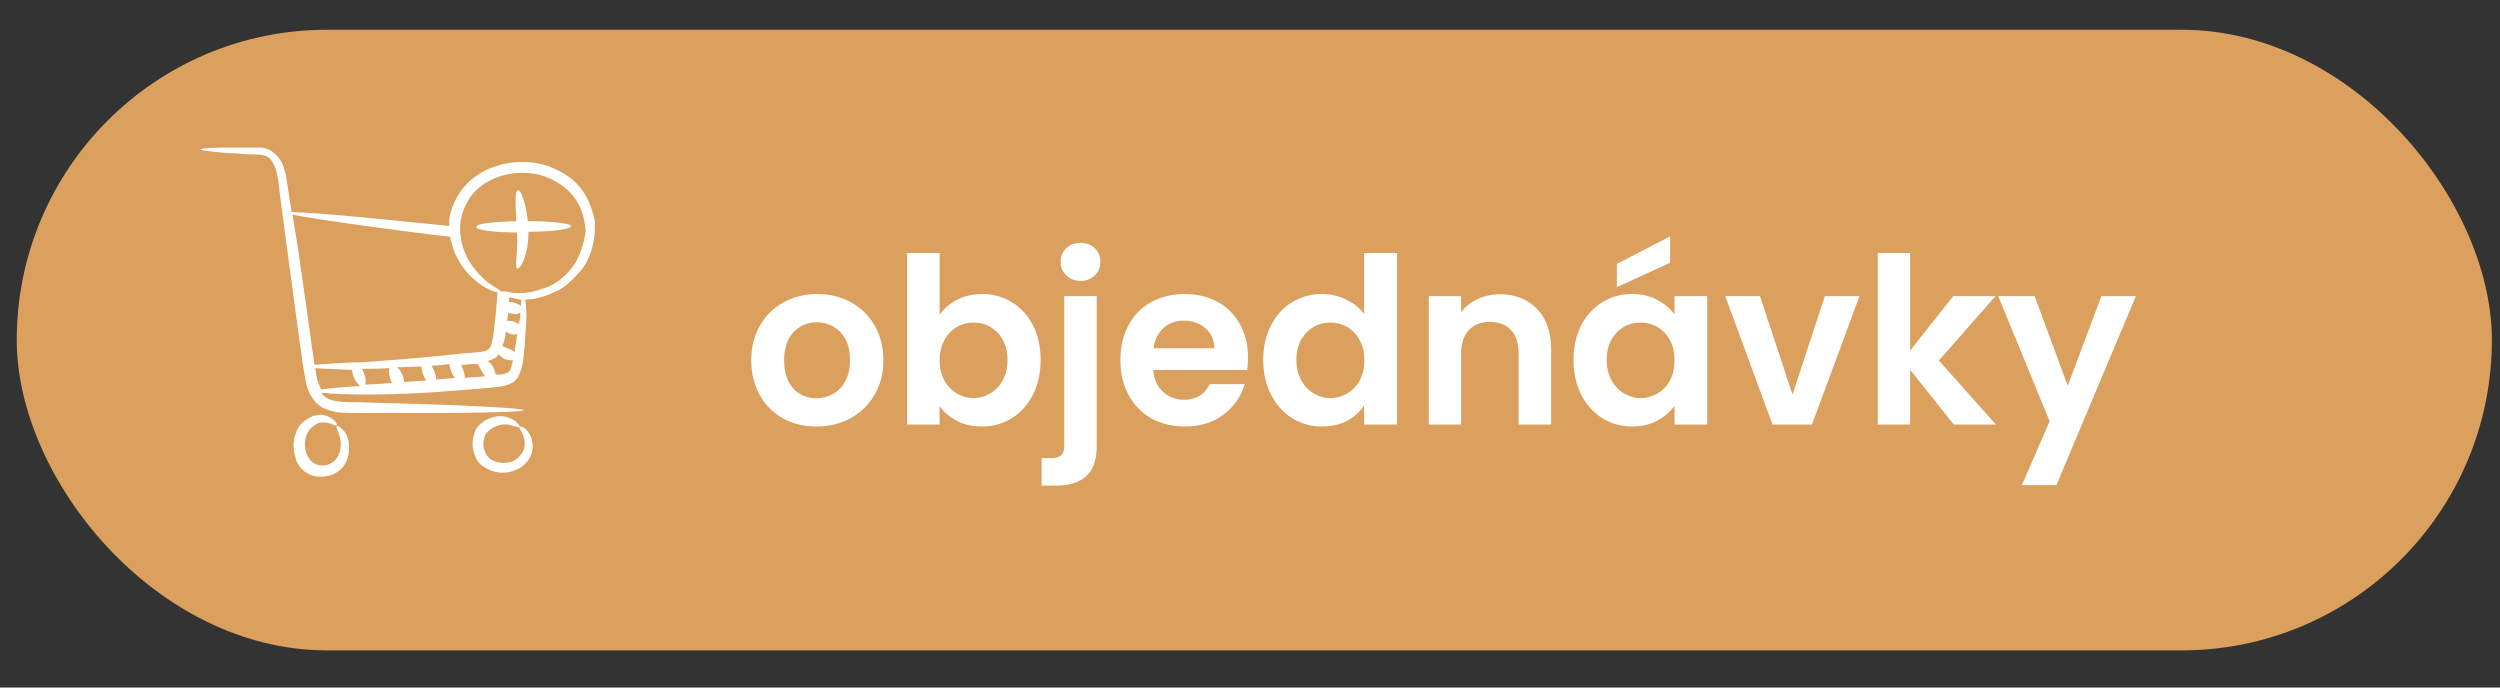 <?xml version="1.0" encoding="UTF-8"?>
<!DOCTYPE svg PUBLIC "-//W3C//DTD SVG 1.0//EN" "http://www.w3.org/TR/2001/REC-SVG-20010904/DTD/svg10.dtd">
<svg xmlns="http://www.w3.org/2000/svg" xml:space="preserve" width="200px" height="55px" version="1.0" style="shape-rendering:geometricPrecision; text-rendering:geometricPrecision; image-rendering:optimizeQuality; fill-rule:evenodd; clip-rule:evenodd"
viewBox="0 0 200 55"
 xmlns:xlink="http://www.w3.org/1999/xlink"
 enable-background="new 0 0 55 55">
 <rect x="0" y="0" width="200" height="55" fill="#333333" stroke="none"/>
 <defs>
  <style type="text/css">
   <![CDATA[
    .fil0 {fill:#DBA05D}
    .fil2 {fill:white}
    .fil1 {fill:white;fill-rule:nonzero}
   ]]>
  </style>
 </defs>
 <g id="Vrstva_x0020_1">
  <rect class="fil0" x="1.34" y="2.38" width="198.01" height="49.65" rx="24.82" ry="24.82"/>
  <path class="fil1" d="M65.31 34.12c-0.99,0 -1.88,-0.21 -2.67,-0.65 -0.79,-0.44 -1.41,-1.06 -1.86,-1.87 -0.45,-0.8 -0.68,-1.73 -0.68,-2.78 0,-1.05 0.23,-1.97 0.7,-2.78 0.46,-0.8 1.09,-1.42 1.9,-1.86 0.8,-0.44 1.69,-0.66 2.68,-0.66 0.99,0 1.89,0.22 2.69,0.66 0.8,0.44 1.44,1.06 1.9,1.86 0.46,0.81 0.7,1.73 0.7,2.78 0,1.05 -0.24,1.98 -0.72,2.78 -0.47,0.81 -1.12,1.43 -1.93,1.87 -0.81,0.44 -1.71,0.65 -2.71,0.65zm0 -2.26c0.47,0 0.91,-0.11 1.32,-0.34 0.42,-0.23 0.75,-0.57 1,-1.03 0.24,-0.46 0.37,-1.01 0.37,-1.67 0,-0.97 -0.26,-1.72 -0.77,-2.25 -0.52,-0.52 -1.14,-0.79 -1.88,-0.79 -0.75,0 -1.37,0.27 -1.87,0.79 -0.5,0.53 -0.75,1.28 -0.75,2.25 0,0.98 0.25,1.73 0.73,2.26 0.49,0.52 1.11,0.78 1.85,0.78z"/>
  <path id="1" class="fil1" d="M75.17 25.19c0.33,-0.49 0.79,-0.89 1.38,-1.2 0.59,-0.31 1.26,-0.47 2.01,-0.47 0.88,0 1.67,0.22 2.38,0.65 0.71,0.43 1.28,1.05 1.69,1.85 0.41,0.79 0.62,1.72 0.62,2.77 0,1.05 -0.21,1.98 -0.62,2.79 -0.41,0.81 -0.98,1.43 -1.69,1.88 -0.71,0.44 -1.5,0.66 -2.38,0.66 -0.76,0 -1.44,-0.15 -2.01,-0.45 -0.57,-0.3 -1.03,-0.69 -1.38,-1.18l0 1.47 -2.6 0 0 -13.72 2.6 0 0 4.95zm5.43 3.6c0,-0.62 -0.13,-1.16 -0.38,-1.61 -0.25,-0.45 -0.59,-0.79 -1,-1.03 -0.42,-0.23 -0.86,-0.35 -1.34,-0.35 -0.47,0 -0.92,0.12 -1.33,0.36 -0.41,0.24 -0.75,0.59 -1,1.05 -0.25,0.46 -0.38,1 -0.38,1.61 0,0.62 0.13,1.16 0.38,1.62 0.25,0.45 0.59,0.8 1,1.04 0.41,0.24 0.86,0.37 1.33,0.37 0.48,0 0.92,-0.13 1.34,-0.38 0.41,-0.24 0.75,-0.59 1,-1.05 0.25,-0.46 0.38,-1 0.38,-1.63z"/>
  <path id="2" class="fil1" d="M86.46 22.47c-0.47,0 -0.86,-0.15 -1.16,-0.44 -0.3,-0.29 -0.45,-0.65 -0.45,-1.08 0,-0.44 0.15,-0.8 0.45,-1.09 0.3,-0.29 0.69,-0.43 1.16,-0.43 0.45,0 0.83,0.14 1.13,0.43 0.29,0.29 0.44,0.65 0.44,1.09 0,0.43 -0.15,0.79 -0.44,1.08 -0.3,0.29 -0.68,0.44 -1.13,0.44zm1.28 13.17c0,1.14 -0.28,1.96 -0.85,2.46 -0.56,0.5 -1.37,0.75 -2.42,0.75l-1.14 0 0 -2.2 0.74 0c0.39,0 0.67,-0.08 0.83,-0.24 0.16,-0.15 0.24,-0.4 0.24,-0.75l0 -11.97 2.6 0 0 11.95z"/>
  <path id="3" class="fil1" d="M99.84 28.6c0,0.37 -0.02,0.71 -0.07,1l-7.51 0c0.06,0.74 0.32,1.33 0.78,1.74 0.45,0.42 1.02,0.64 1.68,0.64 0.97,0 1.65,-0.42 2.06,-1.25l2.8 0c-0.3,0.99 -0.86,1.8 -1.7,2.44 -0.84,0.64 -1.88,0.95 -3.1,0.95 -0.99,0 -1.87,-0.21 -2.66,-0.65 -0.78,-0.44 -1.4,-1.06 -1.83,-1.87 -0.44,-0.8 -0.66,-1.73 -0.66,-2.78 0,-1.06 0.21,-1.99 0.65,-2.8 0.43,-0.8 1.03,-1.42 1.81,-1.85 0.78,-0.43 1.68,-0.65 2.69,-0.65 0.98,0 1.85,0.21 2.62,0.63 0.78,0.42 1.37,1.02 1.8,1.79 0.43,0.77 0.64,1.66 0.64,2.66zm-2.69 -0.74c-0.01,-0.67 -0.25,-1.2 -0.72,-1.6 -0.47,-0.4 -1.04,-0.61 -1.72,-0.61 -0.65,0 -1.19,0.2 -1.63,0.59 -0.43,0.39 -0.7,0.93 -0.8,1.62l4.87 0z"/>
  <path id="4" class="fil1" d="M101.06 28.79c0,-1.04 0.21,-1.96 0.63,-2.77 0.41,-0.8 0.97,-1.42 1.69,-1.85 0.72,-0.43 1.51,-0.65 2.39,-0.65 0.67,0 1.31,0.15 1.91,0.44 0.61,0.29 1.09,0.67 1.45,1.16l0 -4.88 2.63 0 0 13.72 -2.63 0 0 -1.52c-0.32,0.5 -0.78,0.91 -1.36,1.22 -0.58,0.31 -1.25,0.46 -2.02,0.46 -0.86,0 -1.65,-0.22 -2.37,-0.66 -0.72,-0.45 -1.28,-1.07 -1.69,-1.88 -0.42,-0.81 -0.63,-1.74 -0.63,-2.79zm8.09 0.03c0,-0.63 -0.13,-1.17 -0.38,-1.62 -0.24,-0.45 -0.58,-0.8 -1,-1.04 -0.42,-0.24 -0.87,-0.36 -1.35,-0.36 -0.48,0 -0.93,0.12 -1.33,0.35 -0.41,0.24 -0.74,0.58 -1,1.03 -0.25,0.45 -0.38,0.99 -0.38,1.61 0,0.61 0.13,1.15 0.38,1.62 0.26,0.46 0.59,0.82 1.01,1.06 0.41,0.25 0.85,0.38 1.32,0.38 0.48,0 0.93,-0.13 1.35,-0.37 0.42,-0.24 0.76,-0.58 1,-1.03 0.25,-0.46 0.38,-1 0.38,-1.63z"/>
  <path id="5" class="fil1" d="M119.99 23.54c1.22,0 2.21,0.39 2.96,1.16 0.76,0.77 1.14,1.85 1.14,3.23l0 6.03 -2.6 0 0 -5.67c0,-0.82 -0.2,-1.45 -0.61,-1.89 -0.41,-0.43 -0.97,-0.65 -1.67,-0.65 -0.72,0 -1.28,0.22 -1.7,0.65 -0.41,0.44 -0.62,1.07 -0.62,1.89l0 5.67 -2.59 0 0 -10.27 2.59 0 0 1.28c0.35,-0.45 0.79,-0.8 1.33,-1.05 0.54,-0.25 1.13,-0.38 1.77,-0.38z"/>
  <path id="6" class="fil1" d="M125.88 28.79c0,-1.04 0.21,-1.96 0.62,-2.77 0.42,-0.8 0.98,-1.42 1.69,-1.85 0.71,-0.43 1.5,-0.65 2.38,-0.65 0.77,0 1.44,0.16 2.01,0.47 0.58,0.31 1.04,0.69 1.38,1.16l0 -1.46 2.62 0 0 10.27 -2.62 0 0 -1.5c-0.33,0.48 -0.79,0.88 -1.38,1.19 -0.58,0.32 -1.26,0.47 -2.03,0.47 -0.86,0 -1.65,-0.22 -2.36,-0.66 -0.71,-0.45 -1.27,-1.07 -1.69,-1.88 -0.41,-0.81 -0.62,-1.74 -0.62,-2.79zm8.08 0.03c0,-0.63 -0.12,-1.17 -0.37,-1.62 -0.24,-0.45 -0.58,-0.8 -1,-1.04 -0.42,-0.24 -0.87,-0.36 -1.35,-0.36 -0.48,0 -0.93,0.12 -1.34,0.35 -0.4,0.24 -0.73,0.58 -0.99,1.03 -0.25,0.45 -0.38,0.99 -0.38,1.61 0,0.61 0.13,1.15 0.38,1.62 0.26,0.46 0.59,0.82 1,1.06 0.42,0.25 0.86,0.38 1.33,0.38 0.48,0 0.93,-0.13 1.35,-0.37 0.42,-0.24 0.76,-0.58 1,-1.03 0.25,-0.46 0.37,-1 0.37,-1.63zm-0.35 -7.8l-4.26 1.95 0 -1.86 4.26 -2.2 0 2.11z"/>
  <path id="7" class="fil1" d="M143.4 31.57l2.59 -7.88 2.77 0 -3.8 10.27 -3.16 0 -3.78 -10.27 2.78 0 2.6 7.88z"/>
  <path id="8" class="fil1" d="M156.3 33.96l-3.49 -4.38 0 4.38 -2.59 0 0 -13.72 2.59 0 0 7.81 3.45 -4.36 3.38 0 -4.53 5.15 4.56 5.12 -3.37 0z"/>
  <path id="9" class="fil1" d="M170.87 23.69l-6.36 15.12 -2.76 0 2.22 -5.11 -4.11 -10.01 2.91 0 2.65 7.17 2.69 -7.17 2.76 0z"/>
  <g id="add-cart_3907097.svg">
   <g id="_36">
    <path class="fil2" d="M27.38 34.35c-0.26,-0.26 -0.39,-0.33 -0.45,-0.26 -0.13,0.13 0.39,0.65 0.32,1.63 0,0.46 -0.26,1.05 -0.72,1.31 -0.45,0.33 -1.24,0.26 -1.63,-0.13 -0.46,-0.46 -0.59,-1.24 -0.46,-1.83 0.07,-0.33 0.2,-0.52 0.33,-0.72 0.2,-0.2 0.39,-0.33 0.59,-0.46 0.39,-0.19 0.85,-0.06 1.11,0 0.26,0.13 0.46,0.2 0.46,0.13 0.06,-0.06 0,-0.19 -0.26,-0.45 -0.27,-0.2 -0.79,-0.53 -1.44,-0.33 -0.33,0.06 -0.65,0.26 -0.98,0.52 -0.33,0.26 -0.53,0.66 -0.65,1.11 -0.14,0.4 -0.14,0.85 -0.07,1.31 0.07,0.26 0.13,0.46 0.19,0.72 0.14,0.26 0.27,0.46 0.46,0.65 0.4,0.39 0.92,0.59 1.44,0.59 0.52,0 0.98,-0.13 1.37,-0.39 0.79,-0.52 0.98,-1.44 0.92,-2.03 0,-0.72 -0.26,-1.17 -0.53,-1.37l0 0z"/>
    <path class="fil2" d="M41.56 34.15c-0.06,0.07 0.07,0.2 0.2,0.46 0.13,0.26 0.26,0.66 0.2,1.11 -0.07,0.46 -0.4,0.92 -0.92,1.18 -0.52,0.2 -1.31,0.2 -1.83,-0.2 -0.52,-0.39 -0.65,-1.17 -0.46,-1.7 0.13,-0.52 0.72,-0.85 1.18,-0.98 0.46,-0.13 0.85,-0.06 1.18,0.07 0.26,0.06 0.45,0.13 0.45,0.06 0.07,-0.06 -0.06,-0.19 -0.32,-0.45 -0.26,-0.2 -0.79,-0.46 -1.44,-0.4 -0.33,0.07 -0.65,0.14 -0.98,0.33 -0.33,0.2 -0.72,0.52 -0.85,0.98 -0.26,0.66 -0.2,1.44 0.13,2.09 0.13,0.26 0.33,0.46 0.52,0.59 0.92,0.65 1.96,0.65 2.75,0.26 0.85,-0.39 1.3,-1.24 1.24,-1.89 0,-0.66 -0.33,-1.11 -0.59,-1.37 -0.19,-0.14 -0.39,-0.2 -0.46,-0.14l0 0z"/>
    <path class="fil2" d="M43.72 13.24c-2.35,-0.71 -4.97,-0.06 -6.47,1.57 -0.72,0.79 -1.18,1.83 -1.31,2.75l0 0.52c-0.19,0 -0.39,-0.06 -0.58,-0.06 -2.1,-0.2 -9.94,-1.05 -12.03,-1.05 -0.32,-2.09 -0.39,-2.48 -0.45,-2.94 -0.13,-0.52 -0.27,-1.05 -0.66,-1.5 -0.19,-0.2 -0.39,-0.4 -0.65,-0.53 -0.26,-0.13 -0.52,-0.19 -0.72,-0.19 -0.46,0 -0.78,0 -3.2,0 -2.09,0.06 -2.22,0.19 0.06,0.39 0.53,0.06 1.18,0.06 1.96,0.13 0.72,0.07 1.7,-0.13 2.1,0.59 0.45,0.65 0.52,1.76 0.65,2.87 0.59,4.51 0.26,1.9 1.57,11.7 0.13,0.72 0.19,1.44 0.32,2.16 0.13,0.72 0.2,1.5 0.66,2.15 0.19,0.33 0.52,0.66 0.91,0.85 0.39,0.2 0.79,0.26 1.11,0.33 0.72,0.06 1.37,0.06 1.96,0.06l6.73 0c8.24,-0.06 8.3,-0.32 0,-0.65 -1.89,-0.07 -4.18,-0.13 -6.73,-0.2 -1.24,-0.06 -2.68,0.13 -3.26,-0.78 1.56,0.2 6.01,0.26 11.24,-0.2 0.84,-0.06 1.56,-0.13 2.35,-0.19 0.39,-0.07 0.78,-0.07 1.24,-0.2 0.19,-0.06 0.46,-0.19 0.65,-0.32 0.2,-0.2 0.33,-0.4 0.39,-0.59 0.33,-0.79 0.33,-1.51 0.4,-2.09 0.06,-0.66 0.06,-1.24 0.13,-1.77 0.06,-0.85 0,-1.5 -0.07,-2.09 0.2,0 0.46,0 0.72,-0.06 0.33,-0.07 0.65,-0.13 0.98,-0.27 0.33,-0.13 0.65,-0.26 1.05,-0.45 0.65,-0.4 1.3,-1.05 1.89,-1.77 0.52,-0.78 0.85,-1.76 0.92,-2.87 0,-0.26 0,-0.52 0,-0.85 -0.46,-2.35 -1.64,-3.66 -3.86,-4.45l0 0zm-20.32 3.93c2.15,0.45 9.67,1.43 11.89,1.69 0.2,0 0.46,0.07 0.72,0.07 0.06,0.39 0.2,0.85 0.33,1.18 0.59,1.5 1.63,2.35 2.35,2.81 0.52,0.32 0.91,0.45 1.11,0.45 -0.07,1.18 -0.2,2.36 -0.33,3.47 -0.06,0.32 -0.13,0.58 -0.19,0.85 -0.13,0.19 -0.2,0.32 -0.46,0.39 -0.52,0.13 -1.18,0.13 -1.76,0.19 -2.42,0.27 -4.64,0.46 -6.47,0.59 -0.79,0.07 -1.51,0.13 -2.16,0.13 -0.07,0 -0.07,0 -0.13,0 -1.44,0.07 -2.55,0.13 -3.14,0.2 -0.06,-0.59 -0.19,-1.18 -0.26,-1.83 -1.3,-9.34 -1.11,-7.71 -1.5,-10.19l0 0zm17.25 7.84c0.06,0.06 0.13,0.06 0.26,0.06 0.26,0.07 0.52,0.07 0.72,-0.06 0,0.39 -0.07,0.72 -0.13,0.91 -0.13,-0.06 -0.26,-0.13 -0.39,-0.19 -0.2,-0.07 -0.4,-0.07 -0.53,-0.07 0,-0.2 0.07,-0.39 0.07,-0.65zm0.46 -0.79c-0.13,-0.06 -0.26,-0.06 -0.4,-0.06 0,-0.13 0,-0.26 0.07,-0.39 0.13,0.06 0.26,0.06 0.46,0.13 0.13,0 0.26,0.06 0.45,0.06l0 0.52c-0.19,-0.13 -0.39,-0.26 -0.58,-0.26zm-0.66 2.29c0.26,0.2 0.66,0.33 0.92,0.2 -0.13,1.17 -0.13,0.71 -0.2,1.43 -0.13,-0.06 -0.32,-0.19 -0.52,-0.26 -0.13,-0.06 -0.33,-0.13 -0.46,-0.19 0.2,-0.53 0.26,-0.85 0.26,-1.18zm-1.83 3.33c0.07,0.07 0.13,0.2 0.2,0.26 -0.52,0.07 -1.11,0.07 -1.63,0.13 0,-0.19 -0.07,-0.52 -0.2,-0.78 -0.06,-0.13 -0.06,-0.2 -0.13,-0.26l0.26 0c0.39,-0.07 0.72,-0.07 1.11,-0.07 0.07,0.13 0.2,0.39 0.39,0.72l0 0zm-6.4 0.2c-0.13,-0.26 -0.26,-0.53 -0.39,-0.59 0,0 0,0 -0.07,-0.07 0.59,0 1.24,-0.06 1.96,-0.06 0,0.33 0.13,0.78 0.4,1.11 -0.59,0.07 -1.18,0.07 -1.77,0.13 -0.06,-0.13 -0.06,-0.33 -0.13,-0.52l0 0zm2.29 -0.79c0.45,0 0.98,-0.06 1.43,-0.13 0.07,0.39 0.2,0.79 0.46,1.11 -0.52,0.07 -0.98,0.07 -1.5,0.14 0,-0.27 -0.13,-0.72 -0.39,-1.12zm-9.28 0.26l0 -0.06c0.26,0 0.59,0.06 1.04,0.06 0.53,0 1.18,0.07 1.9,0.07 0,0.52 0.33,1.05 0.65,1.31 -1.44,0.06 -2.55,0.19 -3.13,0.26 -0.27,-0.52 -0.4,-1.05 -0.46,-1.64zm3.98 1.25c0.07,-0.2 0.07,-0.59 -0.13,-0.98 -0.06,-0.13 -0.06,-0.2 -0.13,-0.27 1.44,0 2.03,-0.06 2.22,-0.06 0,0.06 0,0.06 -0.06,0.13 0,0.33 0.06,0.59 0.13,0.85 0.07,0.07 0.07,0.13 0.13,0.2 -0.72,0.06 -1.44,0.13 -2.16,0.13zm11.11 -0.85c-0.19,0.06 -0.39,0.06 -0.65,0.06 -0.07,-0.19 -0.13,-0.52 -0.33,-0.78 -0.13,-0.13 -0.26,-0.26 -0.32,-0.33l0.06 0c0.2,-0.06 0.39,-0.13 0.59,-0.26 0.06,-0.06 0.13,-0.13 0.19,-0.26 0.14,0.13 0.27,0.2 0.4,0.33 0.26,0.13 0.59,0.19 0.78,0.13 -0.06,0.26 -0.13,0.52 -0.19,0.71 -0.07,0.2 -0.2,0.33 -0.53,0.4l0 0zm5.75 -8.95c-0.46,0.71 -0.98,1.24 -1.57,1.63 -0.26,0.19 -0.58,0.33 -0.91,0.46 -0.33,0.06 -0.59,0.19 -0.85,0.26 -0.26,0.06 -0.52,0.06 -0.78,0.13 -0.27,0 -0.46,0 -0.66,0 -0.19,0 -0.39,0 -0.52,-0.07 -0.13,0 -0.26,-0.06 -0.39,-0.06 -0.2,0 -0.33,0 -0.33,0 0,-0.07 -0.39,-0.26 -1.04,-0.72 -0.59,-0.52 -1.51,-1.37 -1.96,-2.74 -0.2,-0.66 -0.33,-1.44 -0.2,-2.23 0.13,-0.78 0.52,-1.63 1.11,-2.28 1.24,-1.31 3.53,-1.9 5.55,-1.25 1.9,0.72 3.14,1.96 3.34,4.38 -0.13,0.92 -0.4,1.77 -0.79,2.49l0 0z"/>
    <path class="fil2" d="M42.22 17.69c-0.13,-1.5 -0.59,-2.55 -0.79,-2.48 -0.26,0.06 -0.19,1.11 -0.13,2.48 -1.83,0.06 -3.2,0.19 -3.2,0.46 0,0.26 1.44,0.45 3.27,0.45 0.06,1.57 -0.2,2.81 0,2.88 0.13,0.06 0.39,-0.26 0.59,-0.85 0.19,-0.52 0.32,-1.24 0.32,-2.09 1.9,0 3.4,-0.2 3.4,-0.46 0,-0.2 -1.5,-0.39 -3.46,-0.39z"/>
   </g>
  </g>
 </g>
</svg>
